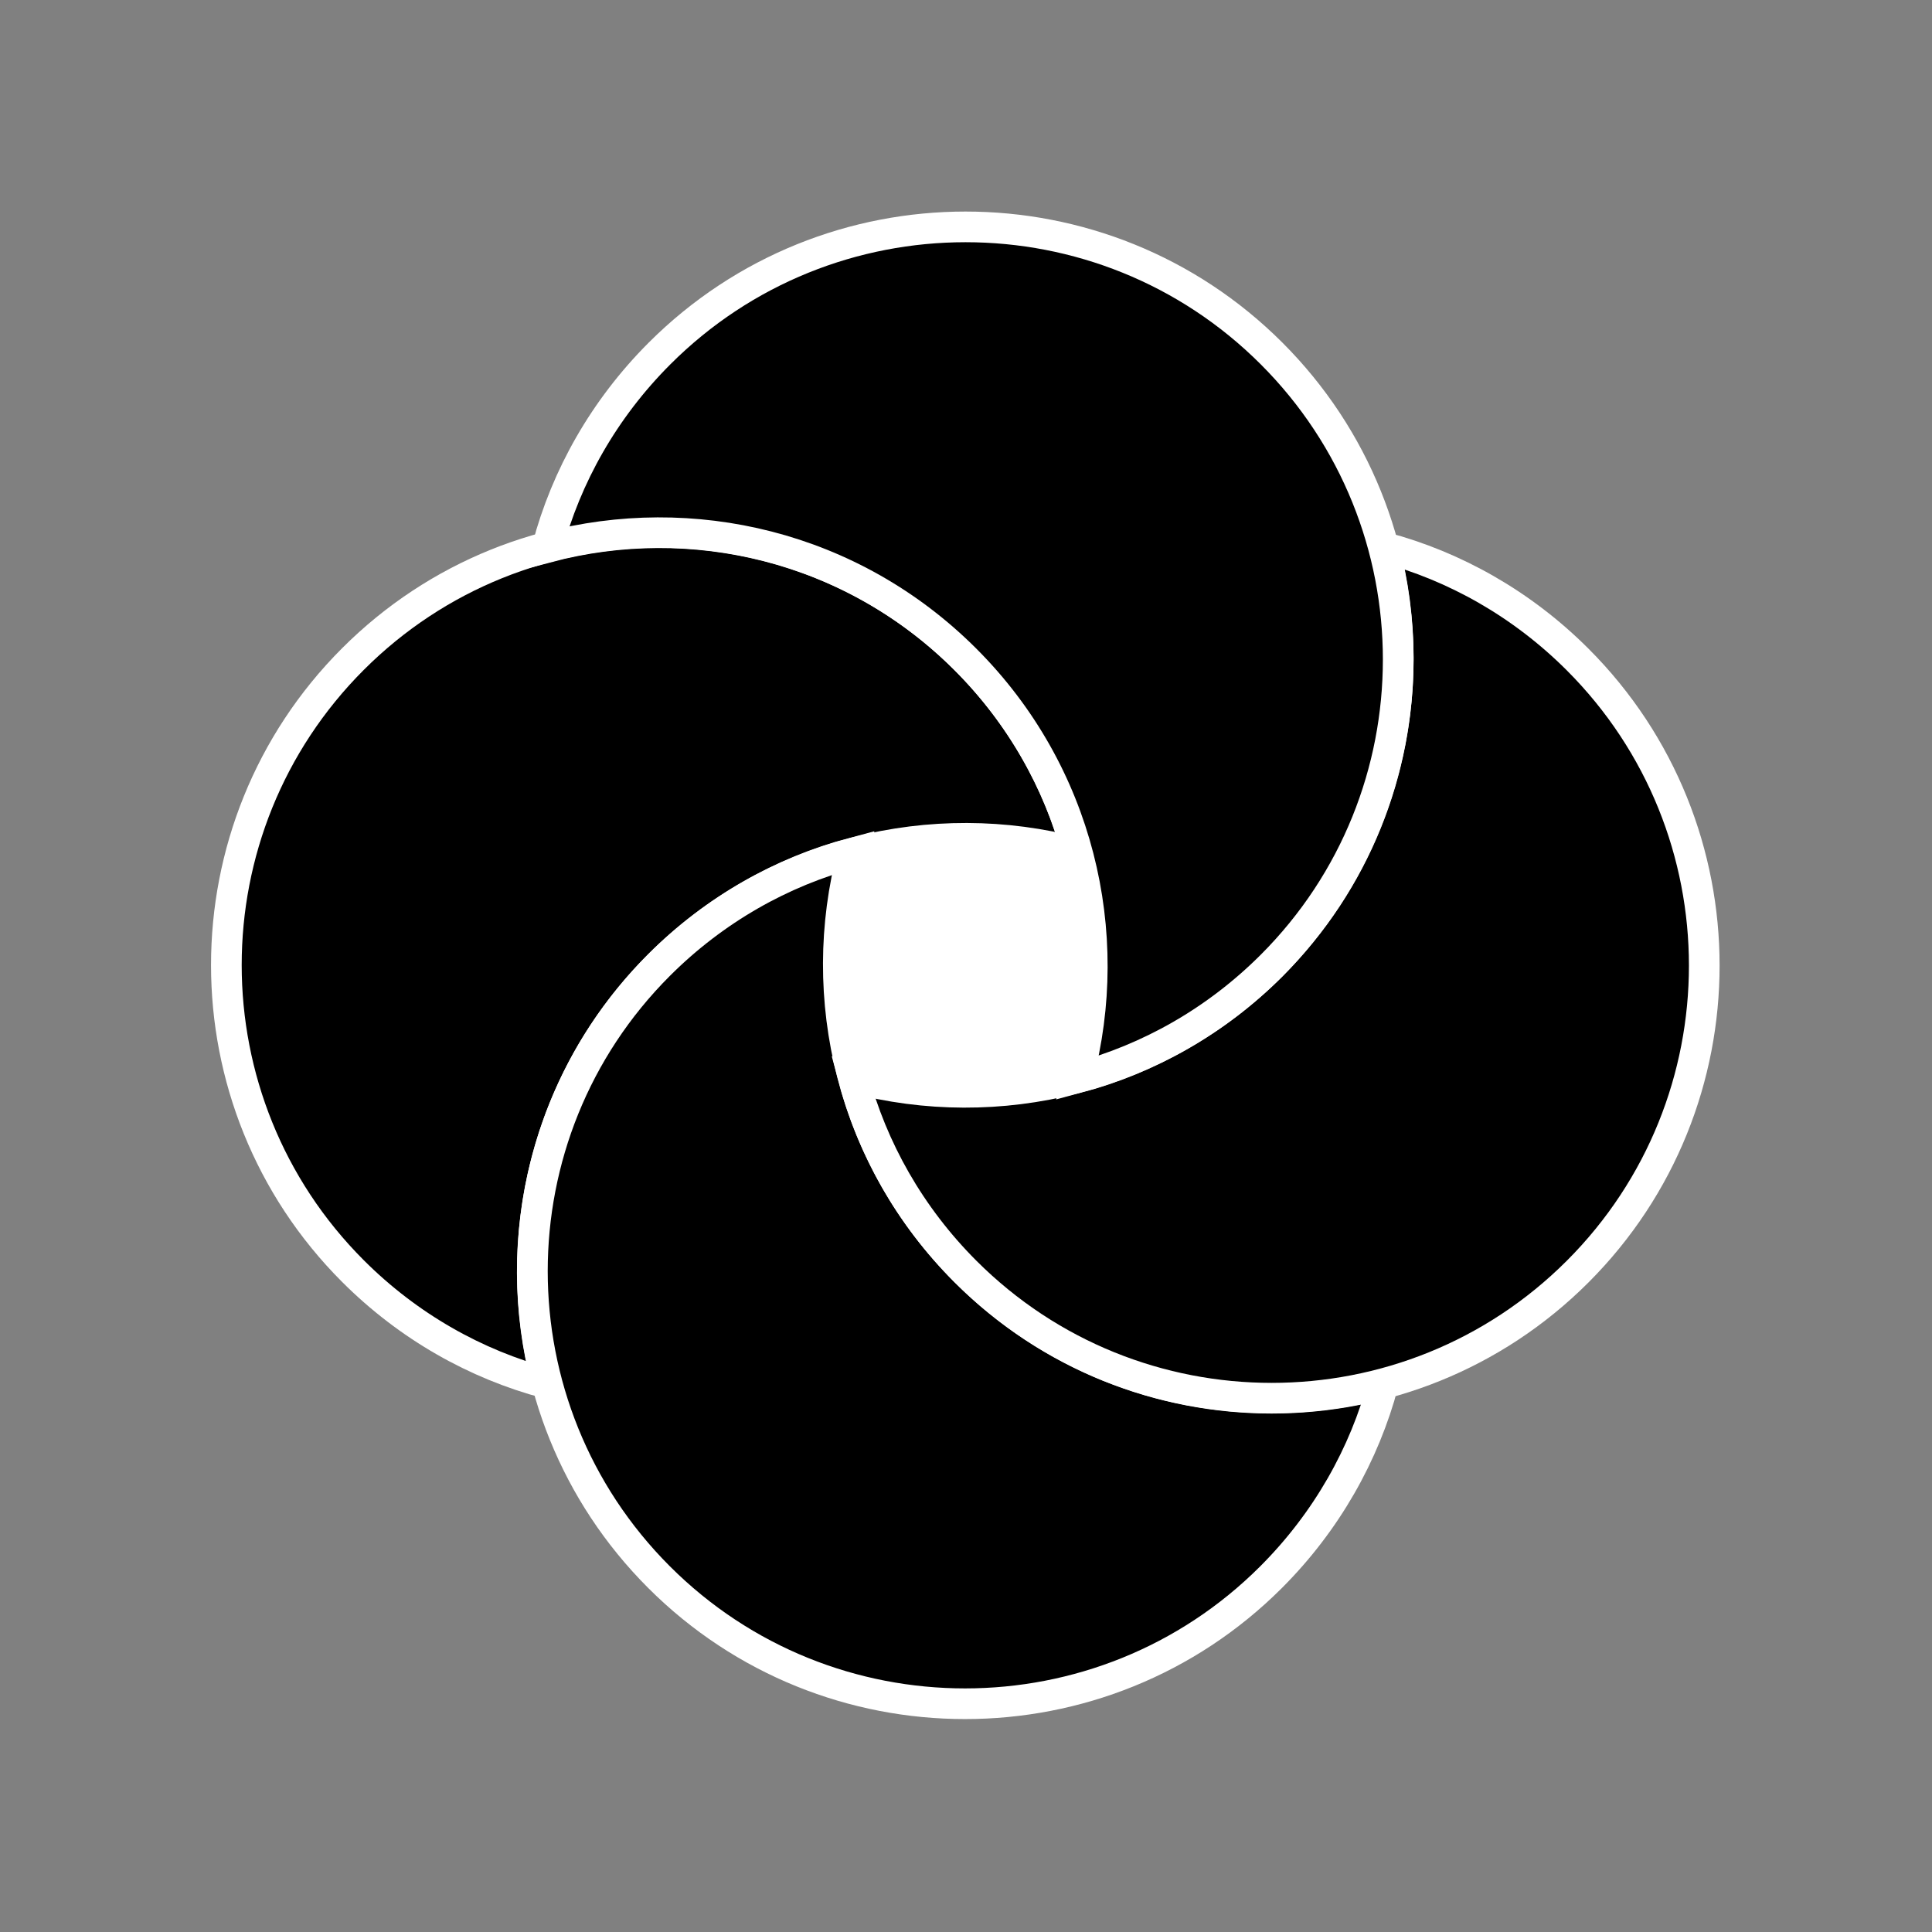 <?xml version="1.0" encoding="UTF-8"?> <svg xmlns="http://www.w3.org/2000/svg" width="63" height="63" viewBox="0 0 63 63" fill="none"><rect x="0" y="0" width="63" height="63" fill="#808080" stroke="none"/> <rect x="27.223" y="27.223" width="8.564" height="8.564" fill="white"></rect> <path d="M17.831 45.108C15.519 44.492 13.323 43.262 11.51 41.449C6.005 35.943 6.005 26.995 11.51 21.49C17.015 15.985 25.964 15.985 31.469 21.49C33.282 23.303 34.513 25.498 35.128 27.81C30.421 26.563 25.182 27.777 21.49 31.469C17.797 35.162 16.583 40.401 17.831 45.108Z" fill="black" stroke="white" stroke-miterlimit="10"></path> <path d="M45.108 45.108C44.492 47.42 43.261 49.615 41.449 51.428C35.943 56.933 26.995 56.933 21.49 51.428C15.984 45.923 15.984 36.974 21.49 31.469C23.303 29.656 25.498 28.425 27.81 27.81C26.563 32.517 27.777 37.756 31.469 41.449C35.178 45.158 40.401 46.355 45.108 45.108Z" fill="black" stroke="white" stroke-miterlimit="10"></path> <path d="M45.125 17.847C47.437 18.462 49.632 19.693 51.445 21.506C56.95 27.012 56.95 35.96 51.445 41.465C45.94 46.97 36.992 46.97 31.486 41.465C29.673 39.652 28.443 37.457 27.827 35.145C32.534 36.392 37.773 35.178 41.466 31.486C45.142 27.777 46.372 22.554 45.125 17.847Z" fill="black" stroke="white" stroke-miterlimit="10"></path> <path d="M17.847 17.847C18.462 15.535 19.693 13.34 21.506 11.527C27.011 6.022 35.959 6.022 41.465 11.527C46.97 17.032 46.97 25.98 41.465 31.486C39.652 33.299 37.456 34.529 35.144 35.145C36.392 30.438 35.178 25.199 31.485 21.506C27.776 17.797 22.554 16.6 17.847 17.847Z" fill="black" stroke="white" stroke-miterlimit="10"></path> </svg> 